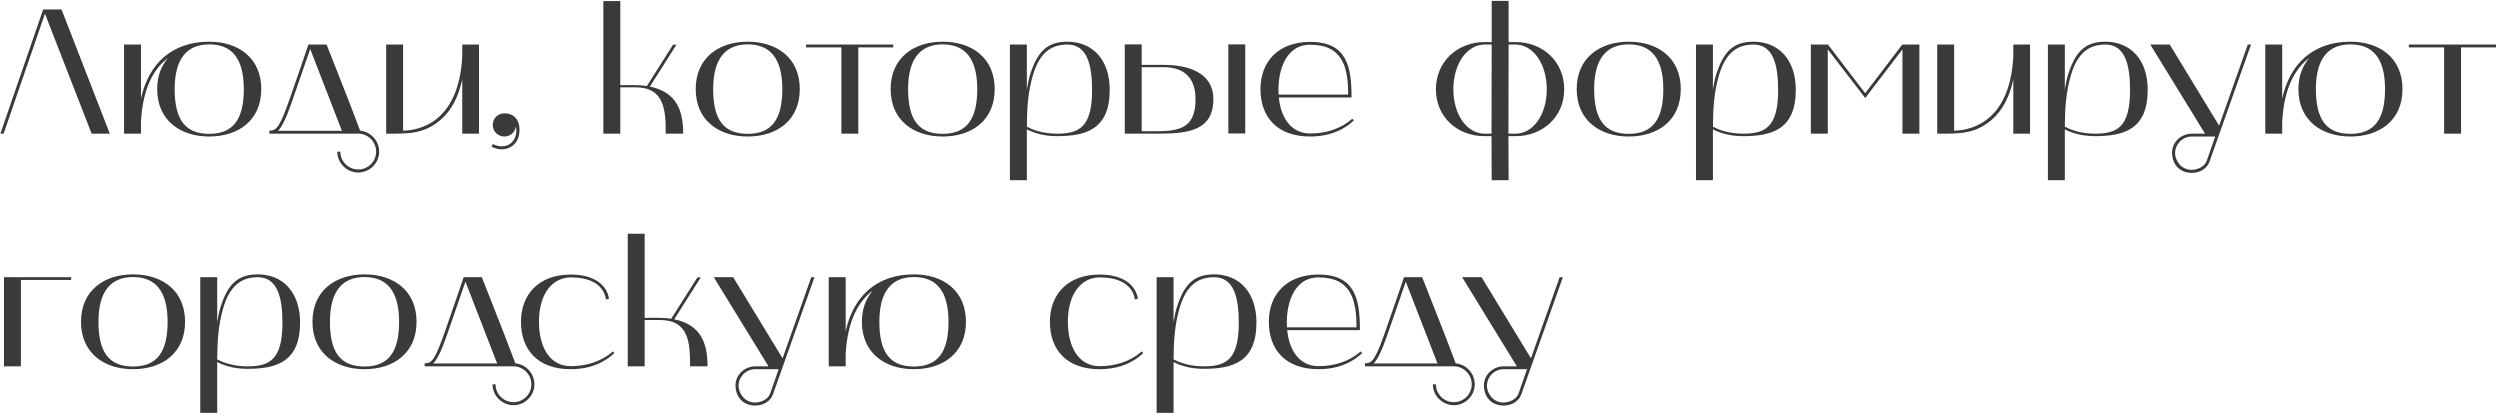 <?xml version="1.0" encoding="UTF-8"?> <svg xmlns="http://www.w3.org/2000/svg" width="505" height="84" viewBox="0 0 505 84" fill="none"> <path d="M0.08 27H0.728L9.08 2.772L18.512 27H22.184L12.428 1.908H8.72L0.08 27ZM25.058 27H28.478V24.624C28.838 17.46 31.286 13.68 33.95 11.7C32.582 13.284 31.754 15.372 31.754 18C31.754 24.3 36.398 27.576 42.266 27.576C48.17 27.576 52.778 24.3 52.778 18C52.778 11.7 48.17 8.424 42.266 8.424C34.778 8.424 30.026 12.816 28.478 19.908V9H25.058V27ZM35.282 18C35.282 11.772 37.838 8.964 42.266 8.964C46.802 8.964 49.25 11.772 49.25 18C49.25 24.156 47.054 27.036 42.266 27.036C37.406 27.036 35.282 24.156 35.282 18ZM54.415 27H72.415C74.395 27.036 75.979 28.656 75.979 30.636C75.979 32.616 74.359 34.236 72.379 34.236C70.363 34.236 68.743 32.616 68.743 30.636H68.131C68.131 32.94 70.039 34.848 72.379 34.848C74.683 34.848 76.591 32.94 76.591 30.636C76.591 28.404 74.863 26.604 72.739 26.388C70.219 19.656 68.599 15.732 65.971 9H62.299C62.299 9 59.959 15.912 58.879 18.936C56.539 25.74 55.927 26.388 54.415 26.388V27ZM59.455 19.152C60.427 16.344 61.615 12.924 62.659 9.9L69.067 26.424H56.143C57.511 25.164 58.843 20.844 59.455 19.152ZM78.003 27C82.251 27 85.527 27.18 89.019 24.192C91.215 22.284 92.583 19.62 93.375 16.056V27H96.759V9H93.375V11.34C92.691 25.128 84.231 26.352 81.423 26.388V9H78.003V27ZM99.282 29.592C99.966 29.988 100.651 30.168 101.371 30.168C102.883 30.168 104.287 29.232 104.719 27.72C105.367 25.452 104.647 22.896 101.875 22.896C100.579 22.896 99.534 23.94 99.534 25.236C99.534 26.532 100.579 27.576 101.875 27.576C103.062 27.576 104.035 26.712 104.215 25.56C104.539 27.036 103.999 28.728 102.523 29.34C102.163 29.484 101.767 29.556 101.335 29.556C100.759 29.556 100.147 29.412 99.57 29.088L99.282 29.592ZM121.878 27H125.298V17.64H128.358C134.262 17.64 134.478 22.284 134.478 27H138.006C138.006 22.068 136.494 18.576 131.274 17.496L136.638 9.036H135.954L130.662 17.388C128.898 17.1 127.062 17.208 125.298 17.208V0.216H121.878V27ZM140.533 18C140.533 24.3 145.177 27.576 151.045 27.576C156.949 27.576 161.557 24.3 161.557 18C161.557 11.7 156.949 8.424 151.045 8.424C145.177 8.424 140.533 11.7 140.533 18ZM151.045 8.964C155.545 8.964 158.029 11.772 158.029 18C158.029 24.156 155.833 27.036 151.045 27.036C146.185 27.036 144.061 24.156 144.061 18C144.061 11.772 146.617 8.964 151.045 8.964ZM169.956 9.576V27H173.376V9.576H180.432V9H162.828V9.576H169.956ZM179.908 18C179.908 24.3 184.552 27.576 190.42 27.576C196.324 27.576 200.932 24.3 200.932 18C200.932 11.7 196.324 8.424 190.42 8.424C184.552 8.424 179.908 11.7 179.908 18ZM190.42 8.964C194.92 8.964 197.404 11.772 197.404 18C197.404 24.156 195.208 27.036 190.42 27.036C185.56 27.036 183.436 24.156 183.436 18C183.436 11.772 185.992 8.964 190.42 8.964ZM207.423 36.396C207.423 36.396 207.423 26.46 207.423 26.136C208.395 26.64 210.447 27.504 213.471 27.504C219.375 27.504 224.163 26.136 224.163 18.144C224.163 12.132 220.779 8.424 215.595 8.424C211.599 8.424 209.619 10.368 208.143 14.868C207.783 15.948 207.603 17.028 207.423 18.108V9H204.003V36.396H207.423ZM208.683 15.084C210.051 10.548 212.427 9 215.631 9C219.519 9 220.599 12.924 220.599 18.18C220.599 25.776 217.935 27 213.471 27C210.447 27 208.395 26.1 207.423 25.596C207.459 22.032 207.603 18.684 208.683 15.084ZM234.118 27C240.202 27 245.098 26.28 245.098 20.016C245.098 14.472 239.662 13.104 235.09 13.104H230.626V8.964H227.206V27H234.118ZM230.626 26.496V13.572H235.09C238.294 13.572 241.498 14.94 241.498 20.016C241.498 25.128 239.122 26.496 234.118 26.496H230.626ZM251.542 26.964V8.964H248.122V26.964H251.542ZM264.659 27.576C270.239 27.576 272.867 24.84 273.479 24.336L273.191 23.976C270.887 25.992 267.935 26.964 264.659 26.964C260.879 26.964 258.755 23.904 258.323 19.692H273.011C273.011 13.68 272.219 8.46 264.659 8.46C258.179 8.46 254.615 12.492 254.615 18C254.615 23.508 257.855 27.576 264.659 27.576ZM264.659 9.036C271.283 9.036 272.327 13.68 272.327 19.116H258.287C257.999 14.904 259.403 9.036 264.659 9.036ZM299.845 27.504H301.285L301.321 36.396H304.741L304.705 27.504H306.145C311.581 27.504 315.973 23.652 315.973 18.036C315.973 12.42 311.617 8.496 306.181 8.496H304.741V0.18H301.321V8.496H299.881C294.445 8.496 290.053 12.42 290.053 18.036C290.053 23.652 294.409 27.504 299.845 27.504ZM304.741 9H306.145C309.637 9 312.445 12.816 312.445 18.036C312.445 23.256 309.637 27 306.145 27H304.705L304.741 9ZM299.881 9H301.321L301.285 27H299.881C296.389 27 293.581 23.256 293.581 18.036C293.581 12.816 296.389 9 299.881 9ZM318.494 18C318.494 24.3 323.138 27.576 329.006 27.576C334.91 27.576 339.518 24.3 339.518 18C339.518 11.7 334.91 8.424 329.006 8.424C323.138 8.424 318.494 11.7 318.494 18ZM329.006 8.964C333.506 8.964 335.99 11.772 335.99 18C335.99 24.156 333.794 27.036 329.006 27.036C324.146 27.036 322.022 24.156 322.022 18C322.022 11.772 324.578 8.964 329.006 8.964ZM346.009 36.396C346.009 36.396 346.009 26.46 346.009 26.136C346.981 26.64 349.033 27.504 352.057 27.504C357.961 27.504 362.749 26.136 362.749 18.144C362.749 12.132 359.365 8.424 354.181 8.424C350.185 8.424 348.205 10.368 346.729 14.868C346.369 15.948 346.189 17.028 346.009 18.108V9H342.589V36.396H346.009ZM347.269 15.084C348.637 10.548 351.013 9 354.217 9C358.105 9 359.185 12.924 359.185 18.18C359.185 25.776 356.521 27 352.057 27C349.033 27 346.981 26.1 346.009 25.596C346.045 22.032 346.189 18.684 347.269 15.084ZM365.792 27H369.212V9.972L376.772 19.8L384.296 9.972V27H387.716V9H384.26L376.772 18.828L369.248 9H365.792V27ZM391.316 27C395.564 27 398.84 27.18 402.332 24.192C404.528 22.284 405.896 19.62 406.688 16.056V27H410.072V9H406.688V11.34C406.004 25.128 397.544 26.352 394.736 26.388V9H391.316V27ZM417.095 36.396C417.095 36.396 417.095 26.46 417.095 26.136C418.067 26.64 420.119 27.504 423.143 27.504C429.047 27.504 433.835 26.136 433.835 18.144C433.835 12.132 430.451 8.424 425.267 8.424C421.271 8.424 419.291 10.368 417.815 14.868C417.455 15.948 417.275 17.028 417.095 18.108V9H413.675V36.396H417.095ZM418.355 15.084C419.723 10.548 422.099 9 425.303 9C429.191 9 430.271 12.924 430.271 18.18C430.271 25.776 427.607 27 423.143 27C420.119 27 418.067 26.1 417.095 25.596C417.131 22.032 417.275 18.684 418.355 15.084ZM434.365 9L445.417 27H442.753C440.557 27 438.685 28.764 438.757 30.96C438.829 33.372 440.413 34.92 442.753 34.92C444.409 34.92 445.849 34.02 446.317 32.652L454.705 9H454.057L448.261 25.38L438.289 9H434.365ZM442.753 27.576H447.469L445.777 32.436C445.381 33.588 444.049 34.308 442.681 34.308C440.557 34.308 439.369 32.364 439.369 30.96C439.369 29.088 440.881 27.576 442.753 27.576ZM457.585 27H461.005V24.624C461.365 17.46 463.813 13.68 466.477 11.7C465.109 13.284 464.281 15.372 464.281 18C464.281 24.3 468.925 27.576 474.793 27.576C480.697 27.576 485.305 24.3 485.305 18C485.305 11.7 480.697 8.424 474.793 8.424C467.305 8.424 462.553 12.816 461.005 19.908V9H457.585V27ZM467.809 18C467.809 11.772 470.365 8.964 474.793 8.964C479.329 8.964 481.777 11.772 481.777 18C481.777 24.156 479.581 27.036 474.793 27.036C469.933 27.036 467.809 24.156 467.809 18ZM493.71 9.576V27H497.13V9.576H504.186V9H486.582V9.576H493.71ZM0.8 56V74H4.22V56.54H14.372V56H0.8ZM16.362 65C16.362 71.3 21.006 74.576 26.874 74.576C32.778 74.576 37.386 71.3 37.386 65C37.386 58.7 32.778 55.424 26.874 55.424C21.006 55.424 16.362 58.7 16.362 65ZM26.874 55.964C31.374 55.964 33.858 58.772 33.858 65C33.858 71.156 31.662 74.036 26.874 74.036C22.014 74.036 19.89 71.156 19.89 65C19.89 58.772 22.446 55.964 26.874 55.964ZM43.876 83.396C43.876 83.396 43.876 73.46 43.876 73.136C44.848 73.64 46.9 74.504 49.924 74.504C55.828 74.504 60.616 73.136 60.616 65.144C60.616 59.132 57.232 55.424 52.048 55.424C48.052 55.424 46.072 57.368 44.596 61.868C44.236 62.948 44.056 64.028 43.876 65.108V56H40.456V83.396H43.876ZM45.136 62.084C46.504 57.548 48.88 56 52.084 56C55.972 56 57.052 59.924 57.052 65.18C57.052 72.776 54.388 74 49.924 74C46.9 74 44.848 73.1 43.876 72.596C43.912 69.032 44.056 65.684 45.136 62.084ZM63.119 65C63.119 71.3 67.763 74.576 73.631 74.576C79.535 74.576 84.143 71.3 84.143 65C84.143 58.7 79.535 55.424 73.631 55.424C67.763 55.424 63.119 58.7 63.119 65ZM73.631 55.964C78.131 55.964 80.615 58.772 80.615 65C80.615 71.156 78.419 74.036 73.631 74.036C68.771 74.036 66.647 71.156 66.647 65C66.647 58.772 69.203 55.964 73.631 55.964ZM85.774 74H103.774C105.754 74.036 107.338 75.656 107.338 77.636C107.338 79.616 105.718 81.236 103.738 81.236C101.722 81.236 100.102 79.616 100.102 77.636H99.49C99.49 79.94 101.398 81.848 103.738 81.848C106.042 81.848 107.95 79.94 107.95 77.636C107.95 75.404 106.222 73.604 104.098 73.388C101.578 66.656 99.958 62.732 97.33 56H93.658C93.658 56 91.318 62.912 90.238 65.936C87.898 72.74 87.286 73.388 85.774 73.388V74ZM90.814 66.152C91.786 63.344 92.974 59.924 94.018 56.9L100.426 73.424H87.502C88.87 72.164 90.202 67.844 90.814 66.152ZM115.281 74.576C120.861 74.576 123.489 71.84 124.101 71.336L123.813 70.976C121.509 72.992 118.557 73.964 115.281 73.964C111.033 73.964 108.873 70.076 108.873 65C108.873 59.024 111.825 56.036 115.281 56.036C120.141 56.036 122.049 58.16 122.409 60.5L123.021 60.356C122.625 57.728 120.249 55.46 115.281 55.46C108.801 55.46 105.237 59.492 105.237 65C105.237 70.508 108.477 74.576 115.281 74.576ZM126.8 74H130.22V64.64H133.28C139.184 64.64 139.4 69.284 139.4 74H142.928C142.928 69.068 141.416 65.576 136.196 64.496L141.56 56.036H140.876L135.584 64.388C133.82 64.1 131.984 64.208 130.22 64.208V47.216H126.8V74ZM144.185 56L155.237 74H152.573C150.377 74 148.505 75.764 148.577 77.96C148.649 80.372 150.233 81.92 152.573 81.92C154.229 81.92 155.669 81.02 156.137 79.652L164.525 56H163.877L158.081 72.38L148.109 56H144.185ZM152.573 74.576H157.289L155.597 79.436C155.201 80.588 153.869 81.308 152.501 81.308C150.377 81.308 149.189 79.364 149.189 77.96C149.189 76.088 150.701 74.576 152.573 74.576ZM167.405 74H170.825V71.624C171.185 64.46 173.633 60.68 176.297 58.7C174.929 60.284 174.101 62.372 174.101 65C174.101 71.3 178.745 74.576 184.613 74.576C190.517 74.576 195.125 71.3 195.125 65C195.125 58.7 190.517 55.424 184.613 55.424C177.125 55.424 172.373 59.816 170.825 66.908V56H167.405V74ZM177.629 65C177.629 58.772 180.185 55.964 184.613 55.964C189.149 55.964 191.597 58.772 191.597 65C191.597 71.156 189.401 74.036 184.613 74.036C179.753 74.036 177.629 71.156 177.629 65ZM222.12 74.576C227.7 74.576 230.328 71.84 230.94 71.336L230.652 70.976C228.348 72.992 225.396 73.964 222.12 73.964C217.872 73.964 215.712 70.076 215.712 65C215.712 59.024 218.664 56.036 222.12 56.036C226.98 56.036 228.888 58.16 229.248 60.5L229.86 60.356C229.464 57.728 227.088 55.46 222.12 55.46C215.64 55.46 212.076 59.492 212.076 65C212.076 70.508 215.316 74.576 222.12 74.576ZM237.06 83.396C237.06 83.396 237.06 73.46 237.06 73.136C238.032 73.64 240.084 74.504 243.108 74.504C249.012 74.504 253.8 73.136 253.8 65.144C253.8 59.132 250.416 55.424 245.232 55.424C241.236 55.424 239.256 57.368 237.78 61.868C237.42 62.948 237.24 64.028 237.06 65.108V56H233.64V83.396H237.06ZM238.32 62.084C239.688 57.548 242.064 56 245.268 56C249.156 56 250.236 59.924 250.236 65.18C250.236 72.776 247.572 74 243.108 74C240.084 74 238.032 73.1 237.06 72.596C237.096 69.032 237.24 65.684 238.32 62.084ZM266.347 74.576C271.927 74.576 274.555 71.84 275.167 71.336L274.879 70.976C272.575 72.992 269.623 73.964 266.347 73.964C262.567 73.964 260.443 70.904 260.011 66.692H274.699C274.699 60.68 273.907 55.46 266.347 55.46C259.867 55.46 256.303 59.492 256.303 65C256.303 70.508 259.543 74.576 266.347 74.576ZM266.347 56.036C272.971 56.036 274.015 60.68 274.015 66.116H259.975C259.687 61.904 261.091 56.036 266.347 56.036ZM275.723 74H293.723C295.703 74.036 297.287 75.656 297.287 77.636C297.287 79.616 295.667 81.236 293.687 81.236C291.671 81.236 290.051 79.616 290.051 77.636H289.439C289.439 79.94 291.347 81.848 293.687 81.848C295.991 81.848 297.899 79.94 297.899 77.636C297.899 75.404 296.171 73.604 294.047 73.388C291.527 66.656 289.907 62.732 287.279 56H283.607C283.607 56 281.267 62.912 280.187 65.936C277.847 72.74 277.235 73.388 275.723 73.388V74ZM280.763 66.152C281.735 63.344 282.923 59.924 283.967 56.9L290.375 73.424H277.451C278.819 72.164 280.151 67.844 280.763 66.152ZM295.357 56L306.409 74H303.745C301.549 74 299.677 75.764 299.749 77.96C299.821 80.372 301.405 81.92 303.745 81.92C305.401 81.92 306.841 81.02 307.309 79.652L315.697 56H315.049L309.253 72.38L299.281 56H295.357ZM303.745 74.576H308.461L306.769 79.436C306.373 80.588 305.041 81.308 303.673 81.308C301.549 81.308 300.361 79.364 300.361 77.96C300.361 76.088 301.873 74.576 303.745 74.576Z" fill="#3A3A3A"></path> </svg> 